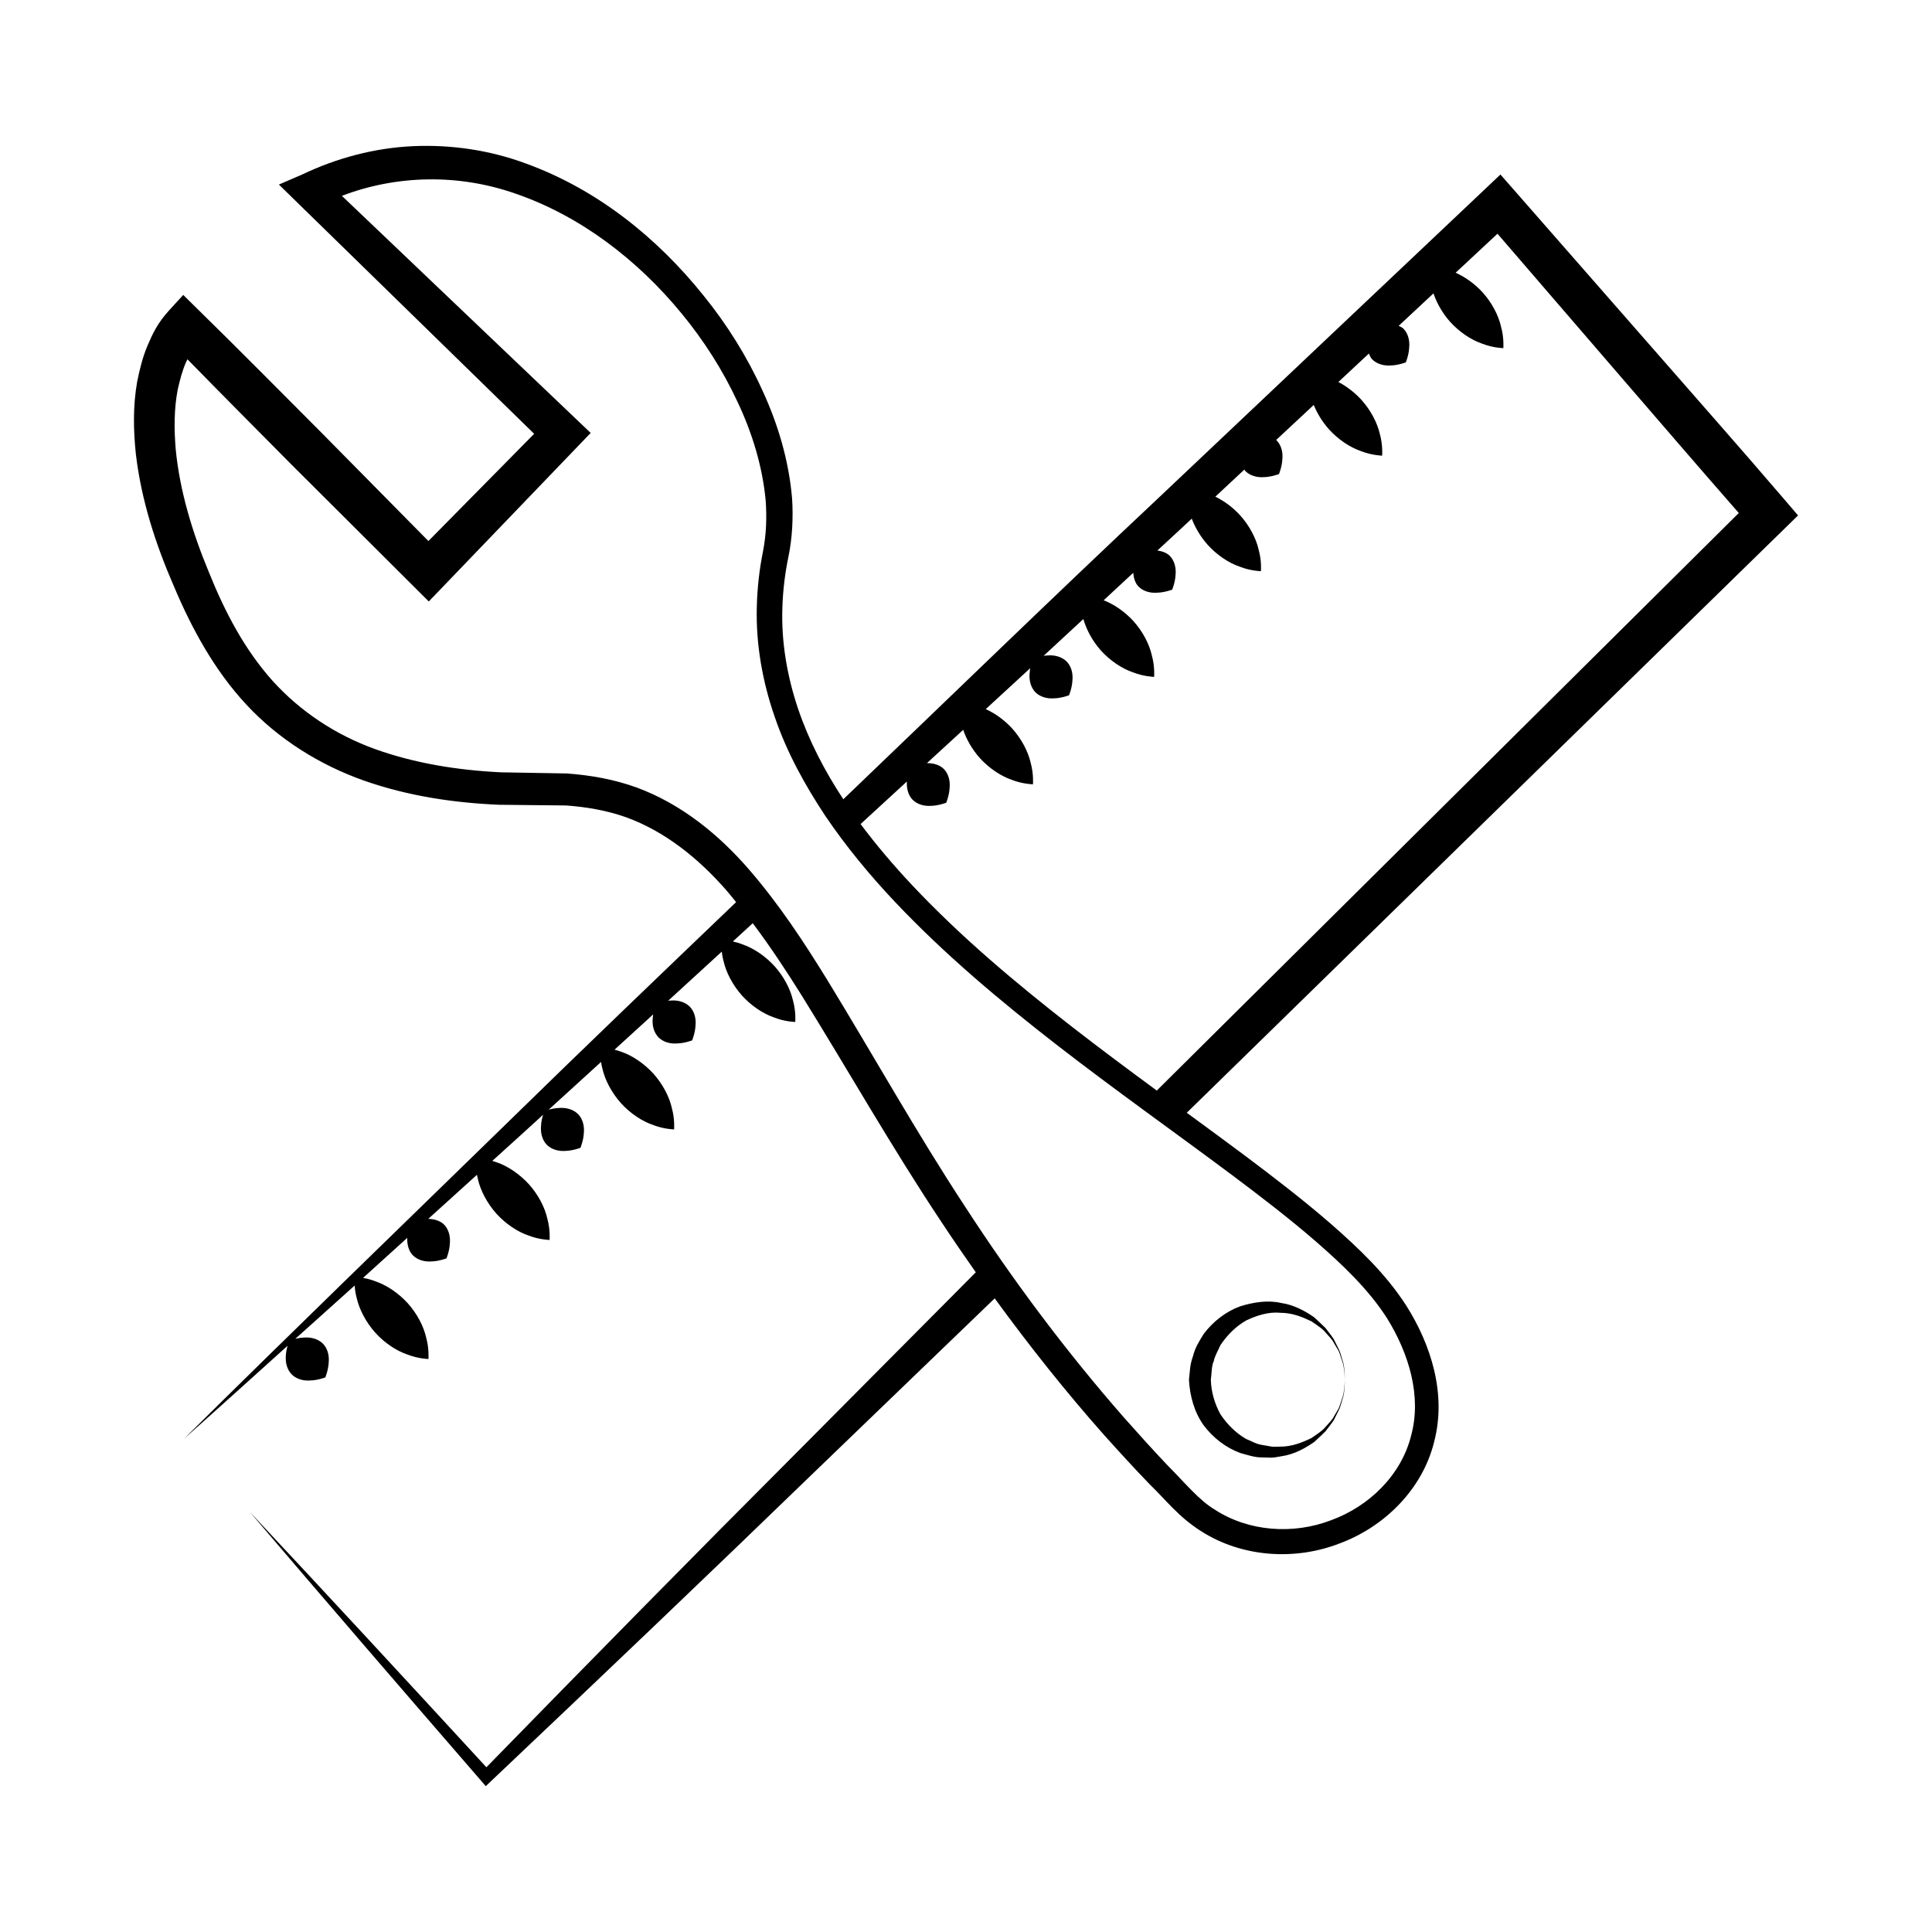 <!DOCTYPE svg PUBLIC "-//W3C//DTD SVG 1.1//EN" "http://www.w3.org/Graphics/SVG/1.1/DTD/svg11.dtd">
<svg version="1.1" id="Layer_1" xmlns="http://www.w3.org/2000/svg" xmlns:xlink="http://www.w3.org/1999/xlink" x="0px" y="0px"
	 width="120px" height="120px" viewBox="0 0 120 120" enable-background="new 0 0 120 120" xml:space="preserve">
<g>
	<path d="M111.68,32.015l-0.826-0.966c-2.764-3.229-5.583-6.413-8.378-9.614l-8.402-9.594l-0.879-1.002l-0.961,0.91l-20.35,19.246
		c-6.557,6.156-13.006,12.43-19.504,18.649c-1.157-1.757-2.128-3.616-2.8-5.589c-0.689-2.042-1.062-4.186-0.985-6.326
		c0.034-1.07,0.163-2.134,0.383-3.186c0.232-1.12,0.297-2.405,0.22-3.572c-0.199-2.36-0.875-4.625-1.845-6.725
		c-0.96-2.111-2.193-4.082-3.645-5.875c-2.876-3.592-6.611-6.609-11.056-8.219c-2.208-0.818-4.606-1.179-6.986-1.073
		c-2.381,0.106-4.737,0.729-6.876,1.751h-0.001l-1.467,0.633l1.189,1.162l14.667,14.32l-6.569,6.66l-6.627-6.714
		c-2.534-2.54-5.055-5.092-7.618-7.603h-0.001l-0.982-0.969l-0.864,0.944C9.78,20.07,9.49,20.708,9.161,21.471
		c-0.312,0.738-0.492,1.494-0.643,2.247c-0.266,1.513-0.233,3.015-0.081,4.471c0.343,2.918,1.247,5.661,2.376,8.254
		c1.078,2.555,2.496,5.187,4.494,7.327c1.999,2.155,4.575,3.752,7.296,4.713c2.732,0.961,5.582,1.383,8.403,1.503l4.153,0.043
		c1.249,0.091,2.516,0.303,3.721,0.73c2.4,0.87,4.471,2.526,6.22,4.52c0.213,0.244,0.414,0.501,0.621,0.754
		c-4.768,4.567-9.539,9.134-14.257,13.752c-6.685,6.521-13.403,13.008-20.036,19.583c2.153-1.914,4.29-3.849,6.431-5.777
		c-0.046,0.167-0.09,0.371-0.102,0.576c-0.048,0.467,0.08,0.907,0.355,1.194c0.282,0.286,0.715,0.422,1.185,0.382
		c0.441-0.011,0.91-0.189,0.91-0.189s0.186-0.463,0.208-0.904c0.049-0.469-0.078-0.906-0.356-1.192
		c-0.285-0.282-0.719-0.418-1.188-0.378c-0.185,0.004-0.369,0.04-0.528,0.076c1.228-1.105,2.46-2.201,3.686-3.31
		c0.016,0.224,0.047,0.49,0.127,0.777c0.163,0.72,0.576,1.504,1.147,2.145c0.575,0.637,1.309,1.132,2.01,1.367
		c0.671,0.264,1.298,0.275,1.298,0.275s0.053-0.627-0.137-1.32c-0.161-0.722-0.576-1.505-1.148-2.144
		c-0.58-0.636-1.312-1.127-2.013-1.363c-0.279-0.111-0.539-0.171-0.763-0.21c0.917-0.828,1.831-1.657,2.745-2.487
		c-0.016,0.424,0.092,0.817,0.345,1.08c0.282,0.285,0.715,0.423,1.185,0.383c0.442-0.013,0.907-0.19,0.907-0.19
		s0.189-0.463,0.208-0.905c0.049-0.468-0.077-0.903-0.356-1.192c-0.241-0.238-0.597-0.344-0.982-0.357
		c1.009-0.91,2.017-1.826,3.026-2.739c0.017,0.089,0.028,0.172,0.053,0.264c0.163,0.721,0.575,1.502,1.146,2.146
		c0.576,0.637,1.31,1.132,2.011,1.368c0.67,0.26,1.298,0.272,1.298,0.272s0.053-0.625-0.139-1.321
		c-0.159-0.72-0.574-1.502-1.147-2.141c-0.579-0.634-1.312-1.129-2.014-1.365c-0.089-0.034-0.171-0.057-0.26-0.082
		c0.553-0.501,1.104-1.002,1.656-1.5c0.504-0.452,1-0.915,1.501-1.369c-0.055,0.176-0.117,0.421-0.126,0.669
		c-0.048,0.468,0.077,0.905,0.353,1.195c0.283,0.284,0.716,0.421,1.187,0.382c0.441-0.015,0.907-0.191,0.907-0.191
		s0.188-0.463,0.208-0.904c0.05-0.468-0.077-0.904-0.357-1.19c-0.283-0.283-0.719-0.418-1.186-0.381
		c-0.231,0.008-0.462,0.058-0.637,0.104c1.087-0.985,2.165-1.974,3.249-2.961c0.022,0.129,0.044,0.262,0.083,0.404
		c0.162,0.72,0.577,1.501,1.146,2.144c0.575,0.636,1.309,1.132,2.01,1.367c0.671,0.262,1.299,0.274,1.299,0.274
		s0.054-0.625-0.137-1.321c-0.16-0.721-0.575-1.502-1.149-2.143c-0.578-0.634-1.312-1.128-2.012-1.366
		c-0.139-0.052-0.272-0.089-0.401-0.124c0.799-0.73,1.604-1.457,2.4-2.189c-0.01,0.075-0.023,0.15-0.028,0.225
		c-0.049,0.469,0.078,0.906,0.355,1.195c0.281,0.286,0.714,0.423,1.184,0.381c0.442-0.01,0.91-0.188,0.91-0.188
		s0.187-0.464,0.208-0.906c0.051-0.469-0.078-0.904-0.357-1.191c-0.284-0.281-0.72-0.417-1.187-0.378
		c-0.051,0-0.103,0.012-0.155,0.015c1.108-1.017,2.222-2.032,3.33-3.052c0.022,0.18,0.052,0.373,0.11,0.581
		c0.162,0.72,0.575,1.503,1.146,2.145c0.576,0.638,1.31,1.131,2.011,1.368c0.669,0.264,1.298,0.273,1.298,0.273
		s0.054-0.625-0.137-1.318c-0.161-0.724-0.575-1.505-1.148-2.145c-0.579-0.635-1.313-1.127-2.014-1.364
		c-0.204-0.08-0.396-0.133-0.576-0.172c0.411-0.377,0.821-0.757,1.235-1.134c1.082,1.442,2.091,2.965,3.059,4.519
		c2.883,4.645,5.613,9.466,8.683,14.073c0.686,1.04,1.394,2.068,2.111,3.091L49.536,90.166
		c-6.483,6.491-12.914,13.036-19.325,19.602c-4.88-5.304-9.772-10.6-14.699-15.863c4.769,5.599,9.572,11.163,14.388,16.721
		l0.273,0.315l0.313-0.298c6.765-6.405,13.508-12.83,20.202-19.311l11.094-10.688c2.138,2.933,4.394,5.781,6.803,8.496
		c0.927,1.031,1.86,2.057,2.825,3.053c1.012,0.979,1.796,2.028,3.182,2.904c2.557,1.646,5.87,1.843,8.626,0.763
		c2.77-1.025,5.149-3.366,5.866-6.334c0.774-2.976-0.22-6.031-1.735-8.427l-0.011-0.016c-1.271-1.977-2.971-3.573-4.668-5.062
		c-1.715-1.487-3.502-2.858-5.298-4.208c-1.217-0.911-2.438-1.802-3.659-2.698l37.069-36.223L111.68,32.015z M76.506,72.971
		c1.784,1.337,3.553,2.692,5.223,4.136c1.662,1.452,3.262,2.963,4.418,4.764c1.372,2.213,2.162,4.855,1.503,7.287
		c-0.602,2.438-2.595,4.401-4.974,5.266c-2.365,0.91-5.14,0.701-7.229-0.662c-0.976-0.578-1.923-1.741-2.869-2.685
		c-0.942-0.986-1.855-2.004-2.761-3.024c-3.6-4.111-6.878-8.494-9.858-13.083c-3.008-4.574-5.678-9.364-8.569-14.093
		c-1.453-2.358-2.992-4.702-4.856-6.858c-1.854-2.144-4.185-4.071-6.983-5.103c-1.391-0.505-2.855-0.767-4.349-0.875l-4.104-0.071
		c-2.676-0.132-5.325-0.556-7.788-1.438c-2.46-0.883-4.657-2.341-6.381-4.246c-1.727-1.931-2.946-4.237-3.96-6.758
		c-1.023-2.463-1.8-5.029-2.052-7.591c-0.11-1.273-0.11-2.552,0.125-3.753c0.134-0.591,0.283-1.178,0.521-1.705
		c0.022-0.06,0.055-0.105,0.082-0.161c2.126,2.173,4.27,4.329,6.411,6.49l7.623,7.6l0.953,0.95l0.924-0.961l8.266-8.604l0.867-0.902
		l-0.885-0.843L21.235,12.164c3.421-1.307,7.26-1.371,10.766-0.143c4.028,1.379,7.596,4.11,10.341,7.458
		c1.378,1.673,2.554,3.517,3.465,5.477c0.924,1.951,1.556,4.038,1.752,6.143c0.07,1.069,0.042,2.031-0.16,3.11
		c-0.233,1.145-0.364,2.31-0.392,3.478c-0.065,2.341,0.359,4.678,1.121,6.865c0.752,2.199,1.879,4.231,3.141,6.136
		c1.286,1.896,2.741,3.657,4.299,5.308c3.117,3.302,6.591,6.204,10.144,8.962C69.266,67.711,72.928,70.301,76.506,72.971z
		 M71.85,67.737c-1.763-1.298-3.517-2.602-5.239-3.94c-3.517-2.735-6.932-5.603-9.959-8.82c-1.132-1.208-2.213-2.47-3.199-3.795
		c0.957-0.881,1.917-1.762,2.876-2.641c-0.03,0.44,0.088,0.853,0.349,1.128c0.283,0.285,0.716,0.421,1.185,0.381
		c0.442-0.013,0.909-0.19,0.909-0.19s0.188-0.465,0.208-0.905c0.051-0.468-0.077-0.905-0.356-1.192
		c-0.256-0.253-0.638-0.367-1.051-0.364c0.751-0.688,1.502-1.379,2.253-2.068c0.204,0.602,0.559,1.218,1.023,1.742
		c0.576,0.637,1.31,1.131,2.011,1.37c0.67,0.26,1.299,0.271,1.299,0.271s0.053-0.624-0.138-1.32
		c-0.161-0.72-0.575-1.501-1.148-2.141c-0.478-0.525-1.061-0.943-1.646-1.209c0.925-0.845,1.841-1.693,2.763-2.542
		c-0.019,0.098-0.031,0.197-0.037,0.296c-0.049,0.468,0.078,0.906,0.354,1.195c0.282,0.284,0.716,0.419,1.185,0.38
		c0.44-0.01,0.909-0.189,0.909-0.189s0.187-0.462,0.208-0.904c0.05-0.47-0.077-0.905-0.357-1.191
		c-0.284-0.284-0.719-0.418-1.187-0.379c-0.083,0.002-0.164,0.013-0.246,0.025c0.827-0.76,1.646-1.525,2.471-2.286
		c0.188,0.664,0.565,1.364,1.086,1.951c0.575,0.635,1.31,1.131,2.01,1.365c0.671,0.262,1.299,0.276,1.299,0.276
		s0.053-0.626-0.139-1.321c-0.158-0.722-0.574-1.504-1.146-2.143c-0.533-0.585-1.2-1.041-1.849-1.294
		c0.61-0.568,1.226-1.135,1.835-1.704c0.03,0.33,0.121,0.637,0.328,0.851c0.28,0.285,0.714,0.422,1.183,0.381
		c0.441-0.011,0.911-0.188,0.911-0.188s0.187-0.464,0.207-0.904c0.05-0.47-0.077-0.906-0.356-1.194
		c-0.194-0.193-0.472-0.288-0.77-0.333c0.533-0.498,1.072-0.987,1.604-1.484l0.53-0.496c0.209,0.564,0.553,1.136,0.987,1.626
		c0.575,0.635,1.309,1.131,2.01,1.365c0.671,0.263,1.298,0.274,1.298,0.274s0.055-0.625-0.137-1.32
		c-0.16-0.721-0.575-1.504-1.146-2.141c-0.451-0.497-0.998-0.9-1.548-1.168l1.807-1.686c0.023,0.028,0.029,0.067,0.052,0.09
		c0.282,0.285,0.717,0.422,1.186,0.382c0.441-0.012,0.909-0.19,0.909-0.19s0.187-0.462,0.207-0.904
		c0.051-0.469-0.076-0.904-0.356-1.191c-0.008-0.008-0.021-0.011-0.03-0.019l2.338-2.179c0.212,0.526,0.534,1.052,0.938,1.506
		c0.576,0.639,1.311,1.132,2.011,1.368c0.672,0.262,1.298,0.276,1.298,0.276s0.055-0.627-0.136-1.323
		c-0.161-0.72-0.575-1.502-1.149-2.142c-0.42-0.459-0.922-0.843-1.433-1.11l1.895-1.767c0.059,0.127,0.106,0.261,0.2,0.356
		c0.282,0.285,0.716,0.422,1.186,0.382c0.441-0.012,0.909-0.19,0.909-0.19s0.187-0.462,0.207-0.904
		c0.05-0.47-0.077-0.904-0.356-1.191c-0.079-0.08-0.194-0.12-0.295-0.175l2.161-2.016c0.203,0.608,0.56,1.233,1.029,1.762
		c0.575,0.636,1.31,1.131,2.01,1.367c0.671,0.262,1.3,0.273,1.3,0.273s0.053-0.625-0.139-1.319
		c-0.159-0.722-0.574-1.504-1.146-2.142c-0.488-0.534-1.084-0.958-1.678-1.223l2.6-2.423l7.463,8.658
		c2.506,2.899,5.001,5.809,7.525,8.689L71.85,67.737z"/>
	<path d="M77.021,90.244c0.439,0.125,0.942,0.285,1.324,0.277c0.199,0.006,0.397,0.011,0.593,0.017
		c0.269-0.004,0.43-0.058,0.642-0.086c0.81-0.111,1.486-0.502,2.047-0.886c0.251-0.235,0.495-0.452,0.71-0.674
		c0.183-0.248,0.371-0.471,0.517-0.7c0.121-0.243,0.233-0.472,0.338-0.683c0.088-0.217,0.133-0.43,0.193-0.615
		c0.138-0.367,0.1-0.681,0.136-0.885c0.019-0.204,0.027-0.315,0.027-0.315s-0.012,0.111-0.035,0.314
		c-0.045,0.203-0.012,0.521-0.162,0.879c-0.065,0.183-0.117,0.39-0.209,0.6c-0.117,0.199-0.244,0.416-0.38,0.646
		c-0.161,0.211-0.363,0.411-0.557,0.633c-0.219,0.2-0.484,0.37-0.745,0.552c-0.577,0.28-1.228,0.542-1.946,0.534
		c-0.165,0-0.386,0.021-0.507,0.003c-0.192-0.032-0.388-0.067-0.583-0.101c-0.415-0.058-0.679-0.242-1.018-0.374
		c-0.651-0.369-1.187-0.917-1.604-1.539c-0.361-0.659-0.574-1.39-0.594-2.146c0.046-0.284,0.043-0.902,0.179-1.145
		c0.062-0.325,0.266-0.656,0.417-1.001c0.416-0.62,0.952-1.167,1.604-1.535c0.661-0.312,1.39-0.545,2.108-0.474
		c0.763,0.004,1.342,0.247,1.943,0.532c0.257,0.182,0.526,0.351,0.745,0.549c0.191,0.225,0.396,0.423,0.555,0.636
		c0.138,0.229,0.265,0.444,0.382,0.645c0.092,0.209,0.144,0.42,0.209,0.601c0.15,0.36,0.117,0.676,0.162,0.878
		c0.023,0.204,0.035,0.314,0.035,0.314s-0.009-0.11-0.027-0.316c-0.036-0.203,0.002-0.52-0.136-0.887
		c-0.061-0.185-0.105-0.396-0.193-0.612c-0.104-0.211-0.217-0.439-0.338-0.683c-0.144-0.232-0.334-0.454-0.517-0.703
		c-0.215-0.219-0.457-0.438-0.71-0.673c-0.535-0.379-1.283-0.786-2.048-0.889c-0.792-0.188-1.688-0.064-2.559,0.209
		c-0.865,0.319-1.659,0.921-2.258,1.715c-0.256,0.423-0.531,0.837-0.663,1.38c-0.205,0.584-0.178,0.87-0.25,1.459
		c0.055,1.015,0.332,2.025,0.917,2.837C75.362,89.326,76.156,89.922,77.021,90.244z"/>
</g>
</svg>
